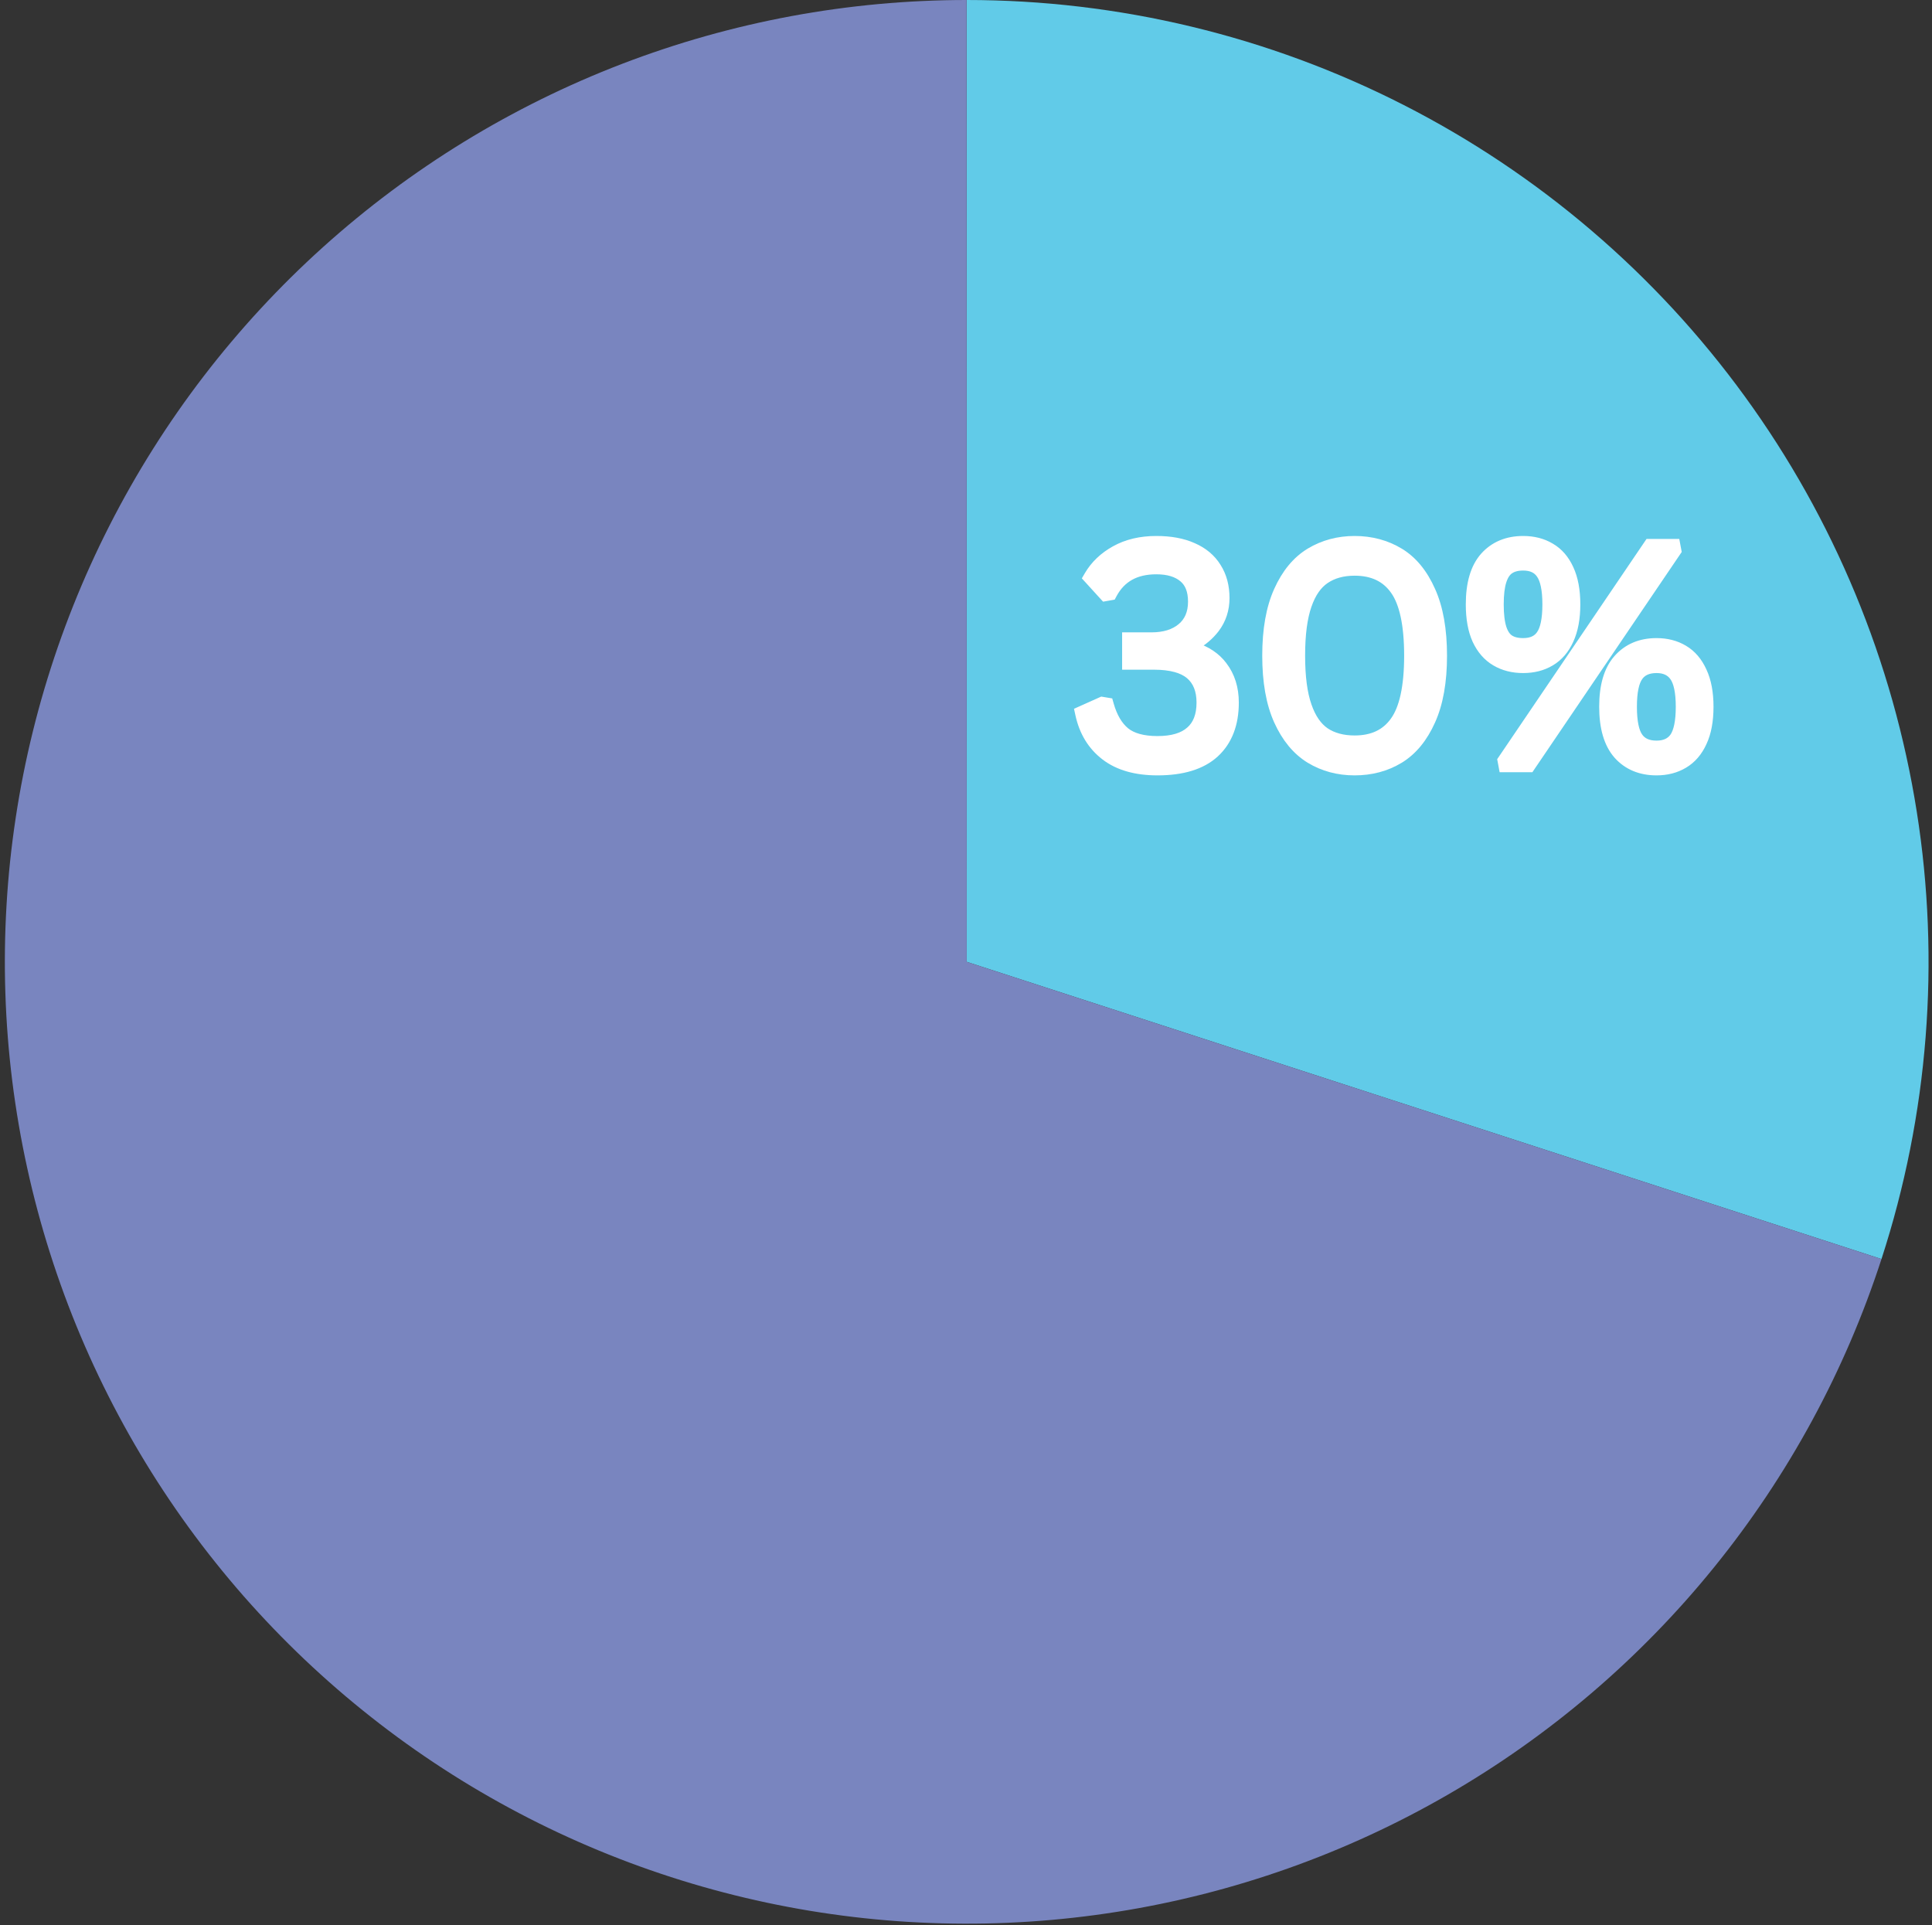 <svg xmlns="http://www.w3.org/2000/svg" width="287" height="286" viewBox="0 0 287 286" fill="none"><rect x="0" y="0" width="287" height="286" fill="#333333" stroke="none"/><path d="M143.604 0C146.41 0 149.214 0.083 152.017 0.248C154.817 0.413 157.612 0.66 160.399 0.99C163.185 1.321 165.96 1.733 168.723 2.225C171.485 2.718 174.232 3.293 176.961 3.949C179.689 4.603 182.396 5.338 185.082 6.152C187.767 6.968 190.426 7.861 193.059 8.831C195.692 9.803 198.294 10.85 200.865 11.975C203.435 13.1 205.973 14.299 208.472 15.573C210.973 16.848 213.433 18.195 215.855 19.613C218.277 21.032 220.653 22.52 222.986 24.08C225.32 25.639 227.606 27.267 229.844 28.959C232.08 30.653 234.267 32.412 236.4 34.234C238.533 36.057 240.613 37.941 242.635 39.885C244.658 41.831 246.622 43.834 248.528 45.893C250.433 47.955 252.274 50.07 254.055 52.24C255.835 54.408 257.55 56.628 259.2 58.899C260.85 61.169 262.43 63.486 263.944 65.85C265.456 68.213 266.899 70.619 268.27 73.068C269.642 75.516 270.94 78.004 272.163 80.528C273.389 83.053 274.537 85.613 275.612 88.206C276.685 90.798 277.683 93.42 278.602 96.07C279.521 98.722 280.362 101.399 281.125 104.1C281.886 106.801 282.567 109.522 283.168 112.262C283.771 115.004 284.291 117.76 284.73 120.533C285.169 123.304 285.526 126.086 285.801 128.879C286.075 131.672 286.268 134.47 286.378 137.274C286.488 140.078 286.516 142.884 286.461 145.69C286.406 148.496 286.268 151.296 286.048 154.095C285.827 156.893 285.526 159.681 285.142 162.461C284.756 165.241 284.291 168.006 283.743 170.759C283.196 173.511 282.567 176.246 281.858 178.961C281.151 181.677 280.362 184.369 279.495 187.037L143.604 142.884V0Z" fill="#61CBE8"></path><path d="M279.495 187.037C278.821 189.114 278.098 191.172 277.33 193.215C276.562 195.256 275.746 197.281 274.885 199.286C274.023 201.291 273.117 203.275 272.165 205.24C271.211 207.204 270.216 209.144 269.174 211.063C268.132 212.979 267.048 214.874 265.919 216.74C264.791 218.609 263.621 220.45 262.408 222.266C261.195 224.079 259.942 225.866 258.648 227.622C257.355 229.381 256.021 231.106 254.646 232.802C253.274 234.498 251.863 236.163 250.413 237.795C248.963 239.426 247.477 241.023 245.953 242.587C244.43 244.149 242.874 245.677 241.28 247.169C239.687 248.662 238.061 250.115 236.402 251.534C234.743 252.95 233.05 254.328 231.329 255.668C229.605 257.009 227.854 258.308 226.071 259.567C224.289 260.828 222.479 262.046 220.64 263.222C218.802 264.398 216.939 265.533 215.048 266.623C213.159 267.715 211.245 268.762 209.306 269.765C207.369 270.77 205.409 271.728 203.426 272.643C201.445 273.556 199.442 274.423 197.421 275.246C195.4 276.068 193.36 276.843 191.302 277.571C189.246 278.3 187.173 278.98 185.084 279.614C182.997 280.248 180.895 280.834 178.78 281.371C176.663 281.907 174.537 282.396 172.4 282.837C170.263 283.276 168.115 283.668 165.96 284.008C163.804 284.349 161.641 284.642 159.473 284.884C157.305 285.127 155.131 285.32 152.954 285.461C150.776 285.604 148.595 285.698 146.414 285.74C144.231 285.783 142.05 285.775 139.869 285.718C137.686 285.661 135.507 285.555 133.331 285.399C131.154 285.241 128.982 285.035 126.815 284.778C124.647 284.522 122.488 284.215 120.334 283.861C118.181 283.504 116.036 283.1 113.901 282.646C111.768 282.192 109.644 281.691 107.533 281.139C105.421 280.588 103.323 279.989 101.239 279.342C99.153 278.695 97.086 278.001 95.034 277.259C92.981 276.518 90.947 275.728 88.93 274.894C86.914 274.059 84.918 273.177 82.941 272.251C80.966 271.325 79.013 270.353 77.082 269.337C75.148 268.321 73.243 267.261 71.359 266.158C69.476 265.054 67.62 263.909 65.79 262.72C63.958 261.531 62.157 260.302 60.382 259.031C58.609 257.759 56.865 256.449 55.151 255.096C53.437 253.746 51.755 252.357 50.105 250.929C48.455 249.499 46.838 248.035 45.254 246.534C43.672 245.031 42.123 243.493 40.611 241.92C39.099 240.347 37.623 238.739 36.182 237.1C34.744 235.459 33.343 233.785 31.982 232.08C30.618 230.377 29.295 228.64 28.013 226.874C26.73 225.108 25.488 223.315 24.288 221.492C23.087 219.671 21.929 217.821 20.814 215.947C19.696 214.071 18.625 212.171 17.596 210.245C16.567 208.321 15.582 206.373 14.643 204.404C13.702 202.434 12.809 200.444 11.96 198.433C11.111 196.423 10.31 194.393 9.555 192.346C8.8 190.299 8.091 188.235 7.431 186.155C6.77 184.075 6.156 181.981 5.592 179.873C5.026 177.765 4.509 175.645 4.043 173.513C3.574 171.382 3.155 169.241 2.786 167.089C2.417 164.94 2.095 162.78 1.825 160.616C1.555 158.449 1.332 156.279 1.161 154.104C0.991 151.928 0.869 149.749 0.798 147.568C0.726 145.387 0.704 143.206 0.733 141.023C0.761 138.842 0.84 136.66 0.969 134.481C1.095 132.304 1.274 130.128 1.501 127.958C1.731 125.788 2.009 123.623 2.336 121.466C2.663 119.309 3.038 117.159 3.464 115.018C3.89 112.878 4.364 110.748 4.888 108.629C5.41 106.511 5.981 104.405 6.602 102.312C7.222 100.219 7.889 98.143 8.603 96.081C9.318 94.019 10.081 91.974 10.889 89.948C11.698 87.921 12.552 85.912 13.453 83.924C14.353 81.936 15.299 79.97 16.29 78.026C17.28 76.082 18.314 74.16 19.393 72.263C20.472 70.365 21.593 68.495 22.758 66.648C23.923 64.803 25.128 62.984 26.376 61.194C27.623 59.403 28.911 57.642 30.24 55.911C31.568 54.179 32.935 52.479 34.343 50.811C35.749 49.142 37.193 47.505 38.674 45.903C40.155 44.3 41.673 42.733 43.225 41.199C44.778 39.666 46.366 38.169 47.988 36.708C49.609 35.249 51.263 33.825 52.951 32.441C54.638 31.056 56.355 29.71 58.104 28.404C59.853 27.099 61.63 25.833 63.436 24.61C65.243 23.384 67.076 22.203 68.938 21.061C70.797 19.922 72.684 18.823 74.595 17.77C76.506 16.716 78.439 15.707 80.396 14.74C82.355 13.776 84.332 12.855 86.331 11.98C88.331 11.106 90.35 10.277 92.388 9.494C94.424 8.713 96.478 7.977 98.549 7.289C100.622 6.6 102.707 5.961 104.808 5.367C106.908 4.776 109.021 4.232 111.145 3.736C113.271 3.24 115.406 2.793 117.552 2.394C119.699 1.997 121.852 1.648 124.013 1.349C126.176 1.051 128.344 0.801 130.516 0.601C132.69 0.401 134.867 0.25 137.046 0.151C139.226 0.05 141.409 0 143.59 0L143.604 142.884L279.495 187.037Z" fill="#7985BF"></path><path d="M181.688 98.864C180.689 97.534 179.266 96.597 177.471 96.018C178.696 95.343 179.72 94.477 180.538 93.419L180.538 93.419L180.541 93.415C181.542 92.094 182.045 90.561 182.045 88.848C182.045 87.094 181.641 85.546 180.807 84.237C179.986 82.912 178.793 81.918 177.249 81.244C175.719 80.554 173.889 80.222 171.772 80.222C169.433 80.222 167.381 80.703 165.63 81.679C163.914 82.63 162.589 83.887 161.67 85.458L161.447 85.839L161.745 86.165L163.861 88.488L164.084 88.732L164.409 88.675L164.909 88.587L165.196 88.536L165.333 88.279C165.979 87.076 166.83 86.194 167.88 85.609C168.934 85.022 170.224 84.715 171.772 84.715C173.541 84.715 174.834 85.134 175.736 85.896L175.739 85.898C176.601 86.62 177.082 87.735 177.082 89.377C177.082 91.053 176.529 92.298 175.474 93.18C174.413 94.066 172.953 94.54 171.037 94.54H167.892H167.292V95.14V98.286V98.886H167.892H171.42C173.944 98.886 175.67 99.398 176.733 100.3C177.783 101.204 178.346 102.527 178.346 104.371C178.346 106.293 177.784 107.642 176.759 108.535L176.759 108.535L176.754 108.538C175.73 109.447 174.163 109.945 171.949 109.945C169.79 109.945 168.24 109.49 167.211 108.668C166.173 107.812 165.374 106.494 164.853 104.649L164.749 104.283L164.374 104.221L163.845 104.132L163.666 104.103L163.501 104.177L160.679 105.441L160.234 105.64L160.337 106.115C160.908 108.753 162.177 110.838 164.146 112.345C166.119 113.86 168.746 114.585 171.949 114.585C175.632 114.585 178.522 113.737 180.498 111.929L180.5 111.927C182.473 110.105 183.427 107.554 183.427 104.371C183.427 102.224 182.851 100.379 181.688 98.864Z" fill="white" stroke="white" stroke-width="1.2"></path><path d="M194.567 112.792L194.57 112.793C196.553 113.994 198.778 114.585 201.231 114.585C203.698 114.585 205.939 113.994 207.922 112.793L207.925 112.791C209.932 111.561 211.487 109.64 212.627 107.087C213.791 104.515 214.356 101.278 214.356 97.404C214.356 93.53 213.791 90.293 212.628 87.721C211.488 85.153 209.932 83.231 207.922 82.014L207.921 82.013C205.939 80.821 203.699 80.222 201.231 80.222C198.777 80.222 196.552 80.822 194.572 82.013L194.57 82.014C192.562 83.23 190.991 85.152 189.836 87.72C188.672 90.292 188.107 93.529 188.107 97.404C188.107 101.278 188.672 104.516 189.836 107.088C190.991 109.642 192.562 111.562 194.567 112.792ZM207.124 107.079L207.122 107.082C205.818 108.92 203.891 109.857 201.231 109.857C199.481 109.857 198.045 109.461 196.892 108.696C195.773 107.929 194.876 106.665 194.243 104.823L194.242 104.821C193.604 102.991 193.276 100.531 193.276 97.404C193.276 94.262 193.604 91.793 194.242 89.957L194.243 89.955C194.876 88.12 195.774 86.864 196.892 86.112L196.893 86.111C198.047 85.331 199.483 84.921 201.231 84.921C203.89 84.921 205.818 85.864 207.122 87.697L207.123 87.698C208.458 89.561 209.187 92.753 209.187 97.404C209.187 102.04 208.458 105.223 207.124 107.079Z" fill="white" stroke="white" stroke-width="1.2"></path><path d="M219.309 95.093L219.309 95.093L219.313 95.1C219.981 96.53 220.917 97.615 222.139 98.332C223.339 99.041 224.719 99.385 226.265 99.385C227.805 99.385 229.178 99.041 230.365 98.331C231.579 97.613 232.508 96.528 233.161 95.096C233.832 93.643 234.157 91.868 234.157 89.789C234.157 87.696 233.833 85.921 233.16 84.48C232.507 83.057 231.578 81.978 230.362 81.275C229.176 80.566 227.804 80.222 226.265 80.222C223.882 80.222 221.926 81.029 220.468 82.656L220.468 82.656L220.465 82.66C219.013 84.305 218.345 86.716 218.345 89.789C218.345 91.865 218.654 93.639 219.309 95.093ZM227 114.115H227.319L227.497 113.852L249.047 82.07L249.186 81.866L249.14 81.623L249.052 81.152L248.96 80.663H248.462H245.228H244.91L244.732 80.926L223.182 112.708L223.043 112.912L223.089 113.155L223.177 113.625L223.268 114.115H223.766H227ZM228.832 94.236L228.832 94.236L228.829 94.241C228.319 94.982 227.506 95.392 226.265 95.392C225.402 95.392 224.749 95.217 224.274 94.904C223.833 94.612 223.457 94.099 223.191 93.28C222.924 92.445 222.779 91.287 222.779 89.789C222.779 88.29 222.924 87.148 223.19 86.329L223.191 86.326C223.458 85.491 223.836 84.97 224.279 84.671L224.279 84.671L224.281 84.669C224.758 84.343 225.41 84.156 226.265 84.156C227.5 84.156 228.314 84.576 228.826 85.333L228.826 85.333L228.832 85.342C229.382 86.124 229.723 87.566 229.723 89.789C229.723 92.019 229.382 93.454 228.832 94.236ZM240.278 112.145L240.278 112.145L240.282 112.15C241.741 113.786 243.699 114.585 246.081 114.585C247.6 114.585 248.966 114.24 250.151 113.531C251.365 112.813 252.293 111.729 252.946 110.298C253.619 108.864 253.943 107.088 253.943 104.989C253.943 102.918 253.619 101.15 252.947 99.711C252.295 98.268 251.368 97.166 250.151 96.447C248.966 95.738 247.6 95.392 246.081 95.392C243.696 95.392 241.738 96.208 240.28 97.859L240.28 97.859C238.829 99.505 238.16 101.916 238.16 104.989C238.16 108.062 238.829 110.486 240.278 112.145ZM248.647 100.57L248.648 100.571C249.198 101.354 249.538 102.782 249.538 104.989C249.538 107.215 249.199 108.667 248.647 109.466C248.113 110.215 247.294 110.622 246.081 110.622C244.814 110.622 243.978 110.208 243.455 109.465L243.454 109.463C242.9 108.683 242.565 107.245 242.565 104.989C242.565 102.763 242.899 101.324 243.454 100.544L243.455 100.542C243.978 99.799 244.814 99.385 246.081 99.385C247.289 99.385 248.11 99.803 248.647 100.57Z" fill="white" stroke="white" stroke-width="1.2"></path></svg>